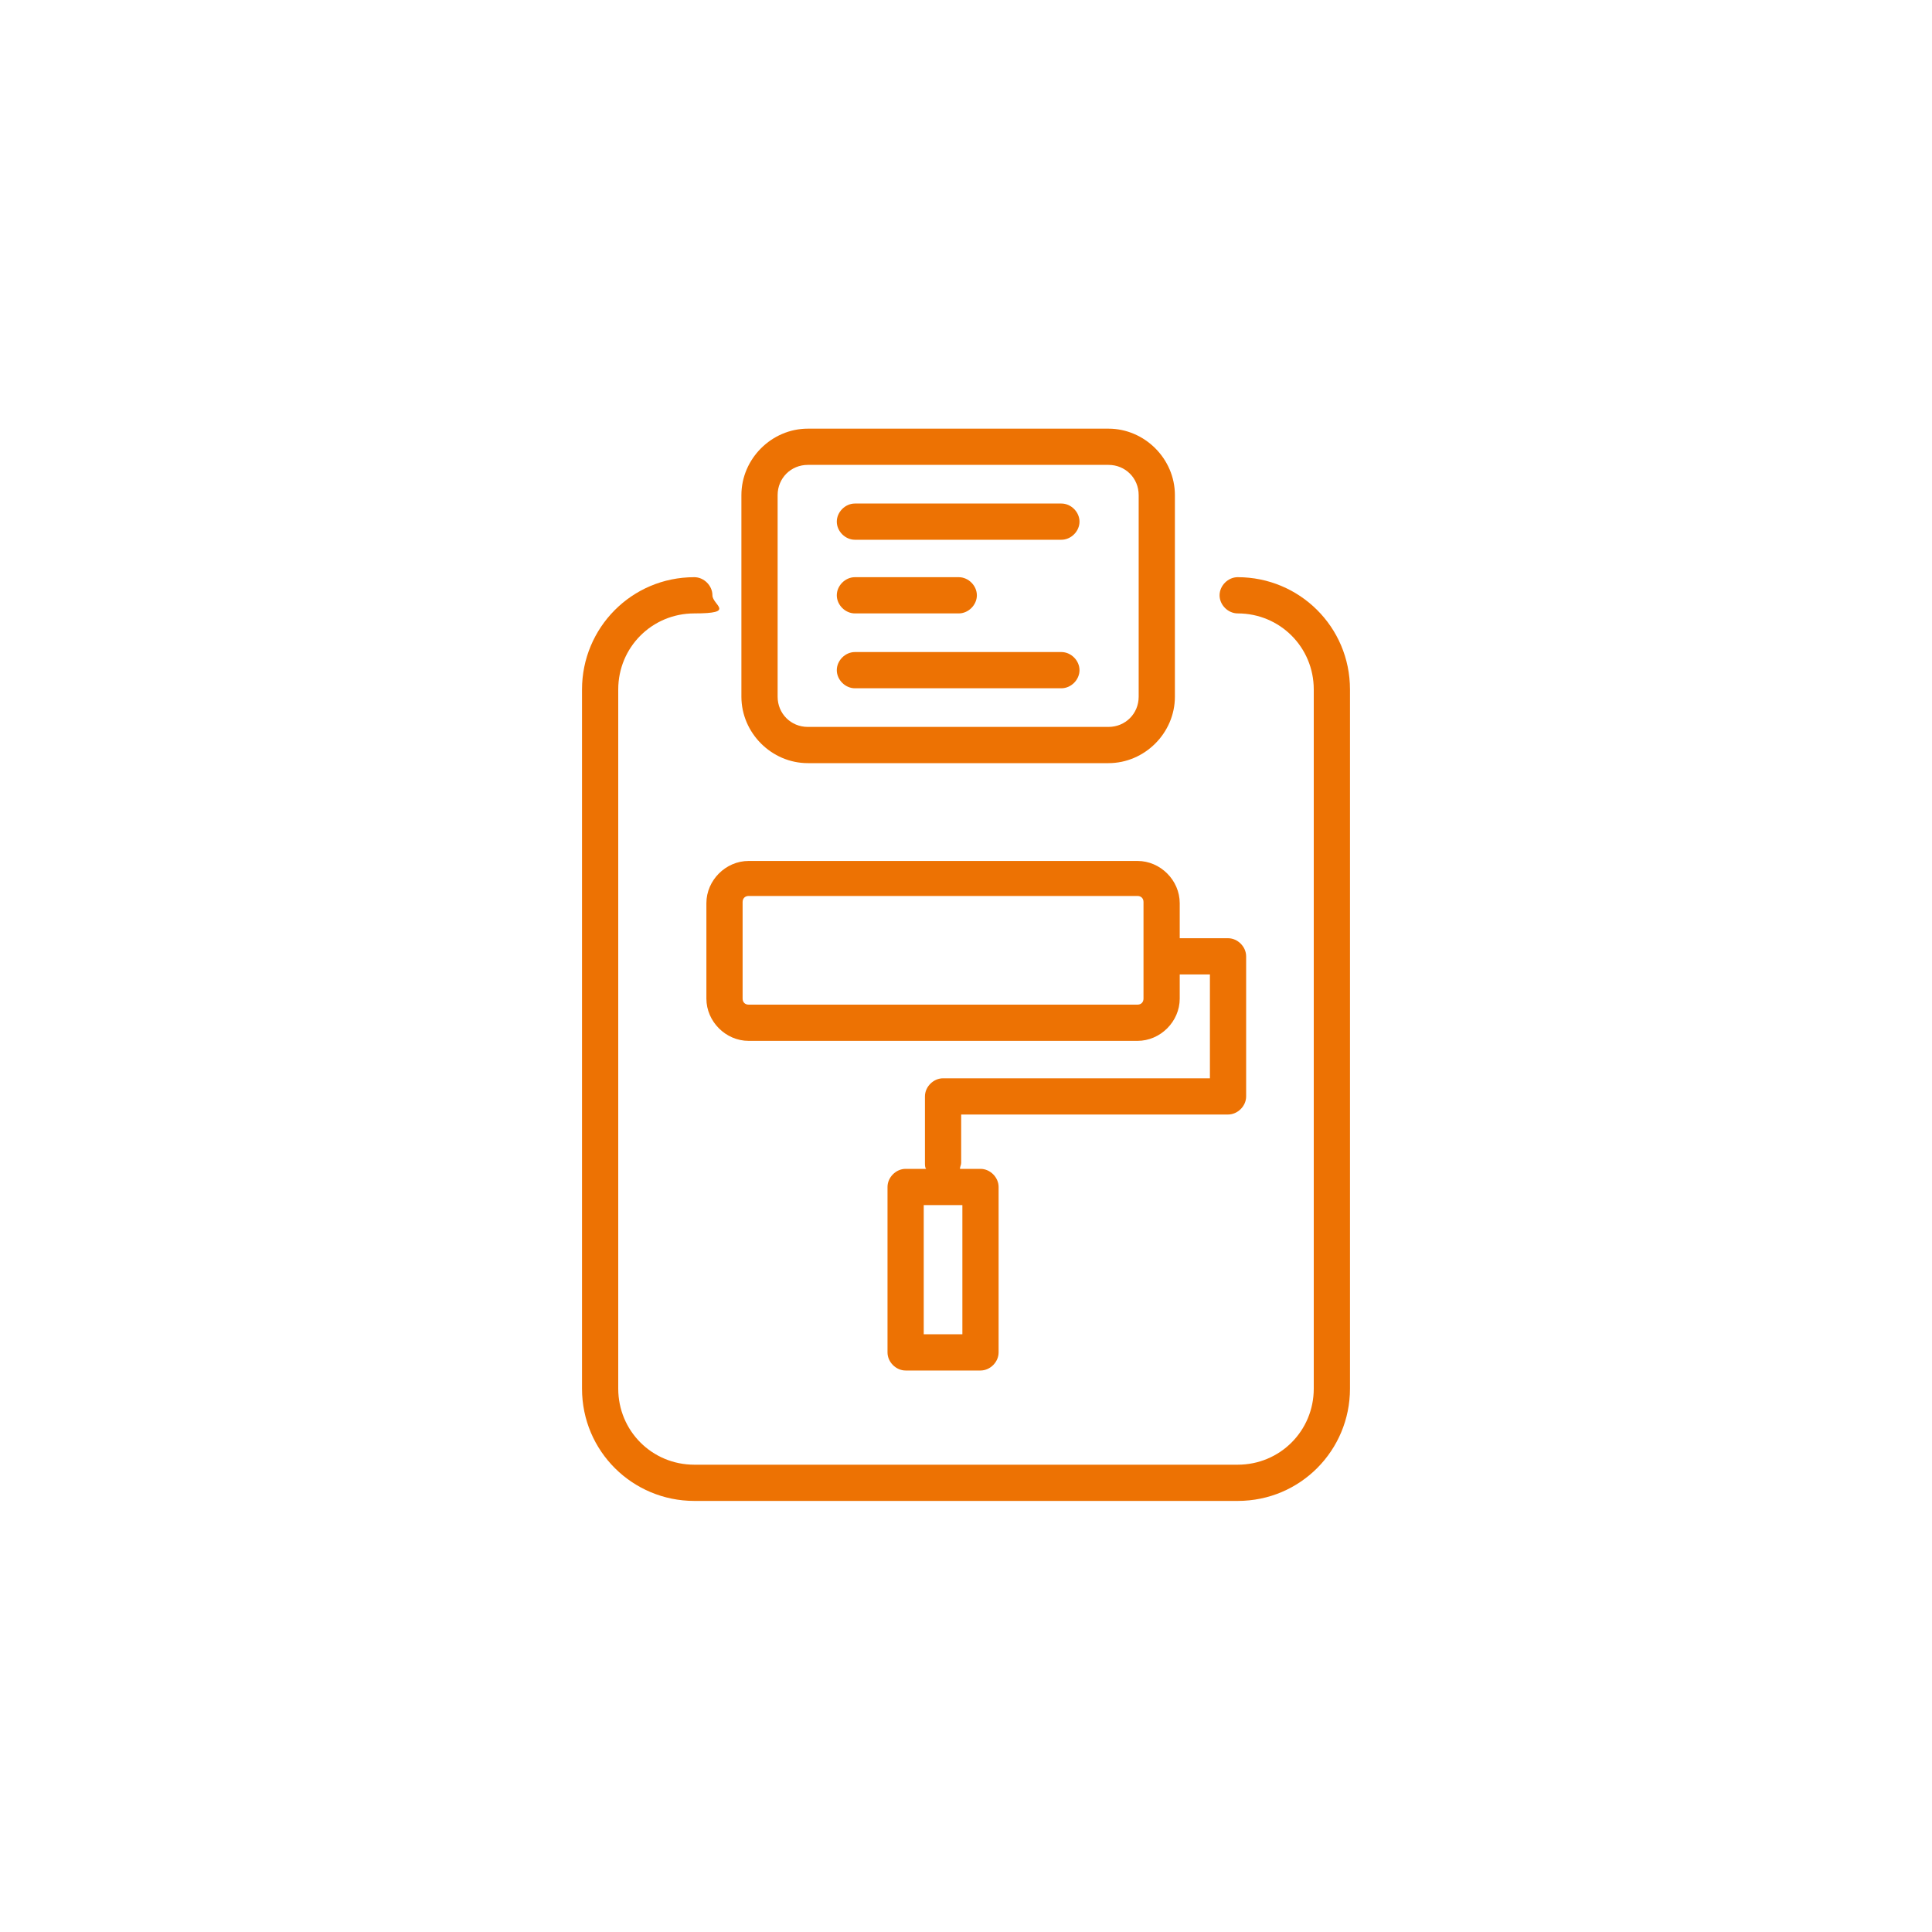 <?xml version="1.0" encoding="UTF-8"?>
<svg id="Layer_1" xmlns="http://www.w3.org/2000/svg" version="1.1" viewBox="0 0 160 160">
  <!-- Generator: Adobe Illustrator 29.4.0, SVG Export Plug-In . SVG Version: 2.1.0 Build 152)  -->
  <defs>
    <style>
      .st0 {
        fill: #ed7203;
      }
    </style>
  </defs>
  <path class="st0" d="M66.9,63.2h24.9c3,0,5.5-2.5,5.5-5.5v-16.7c0-3-2.5-5.5-5.5-5.5h-24.9c-3,0-5.5,2.5-5.5,5.5v16.7c0,3,2.5,5.5,5.5,5.5ZM64.4,41c0-1.4,1.1-2.5,2.5-2.5h24.9c1.4,0,2.5,1.1,2.5,2.5v16.7c0,1.4-1.1,2.5-2.5,2.5h-24.9c-1.4,0-2.5-1.1-2.5-2.5v-16.7Z"/>
  <path class="st0" d="M102.5,47.8c-.8,0-1.5.7-1.5,1.5s.7,1.5,1.5,1.5c3.5,0,6.3,2.8,6.3,6.3v57.9c0,3.5-2.8,6.3-6.3,6.3h-45c-3.5,0-6.3-2.8-6.3-6.3v-57.9c0-3.5,2.8-6.3,6.3-6.3s1.5-.7,1.5-1.5-.7-1.5-1.5-1.5c-5.2,0-9.3,4.2-9.3,9.3v57.9c0,5.2,4.2,9.3,9.3,9.3h45c5.2,0,9.3-4.2,9.3-9.3v-57.9c0-5.2-4.2-9.3-9.3-9.3Z"/>
  <path class="st0" d="M70.8,50.8h8.6c.8,0,1.5-.7,1.5-1.5s-.7-1.5-1.5-1.5h-8.6c-.8,0-1.5.7-1.5,1.5s.7,1.5,1.5,1.5Z"/>
  <path class="st0" d="M70.8,57h17.1c.8,0,1.5-.7,1.5-1.5s-.7-1.5-1.5-1.5h-17.1c-.8,0-1.5.7-1.5,1.5s.7,1.5,1.5,1.5Z"/>
  <path class="st0" d="M70.8,44.7h17.1c.8,0,1.5-.7,1.5-1.5s-.7-1.5-1.5-1.5h-17.1c-.8,0-1.5.7-1.5,1.5s.7,1.5,1.5,1.5Z"/>
  <path class="st0" d="M58.5,82.7c0,1.9,1.6,3.5,3.5,3.5h32.2c1.9,0,3.5-1.6,3.5-3.5v-2h2.5v8.6h-22.1c-.8,0-1.5.7-1.5,1.5v5.5c0,.2,0,.4.1.5h-1.7c-.8,0-1.5.7-1.5,1.5v13.7c0,.8.7,1.5,1.5,1.5h6.2c.8,0,1.5-.7,1.5-1.5v-13.7c0-.8-.7-1.5-1.5-1.5h-1.7c0-.2.1-.3.1-.5v-4h22.1c.8,0,1.5-.7,1.5-1.5v-11.6c0-.8-.7-1.5-1.5-1.5h-4v-2.9c0-1.9-1.6-3.5-3.5-3.5h-32.2c-1.9,0-3.5,1.6-3.5,3.5v8ZM79.7,110.5h-3.2v-10.7h3.2v10.7ZM61.5,74.7c0-.3.2-.5.5-.5h32.2c.3,0,.5.2.5.5v8c0,.3-.2.5-.5.5h-32.2c-.3,0-.5-.2-.5-.5v-8Z"/>
</svg>